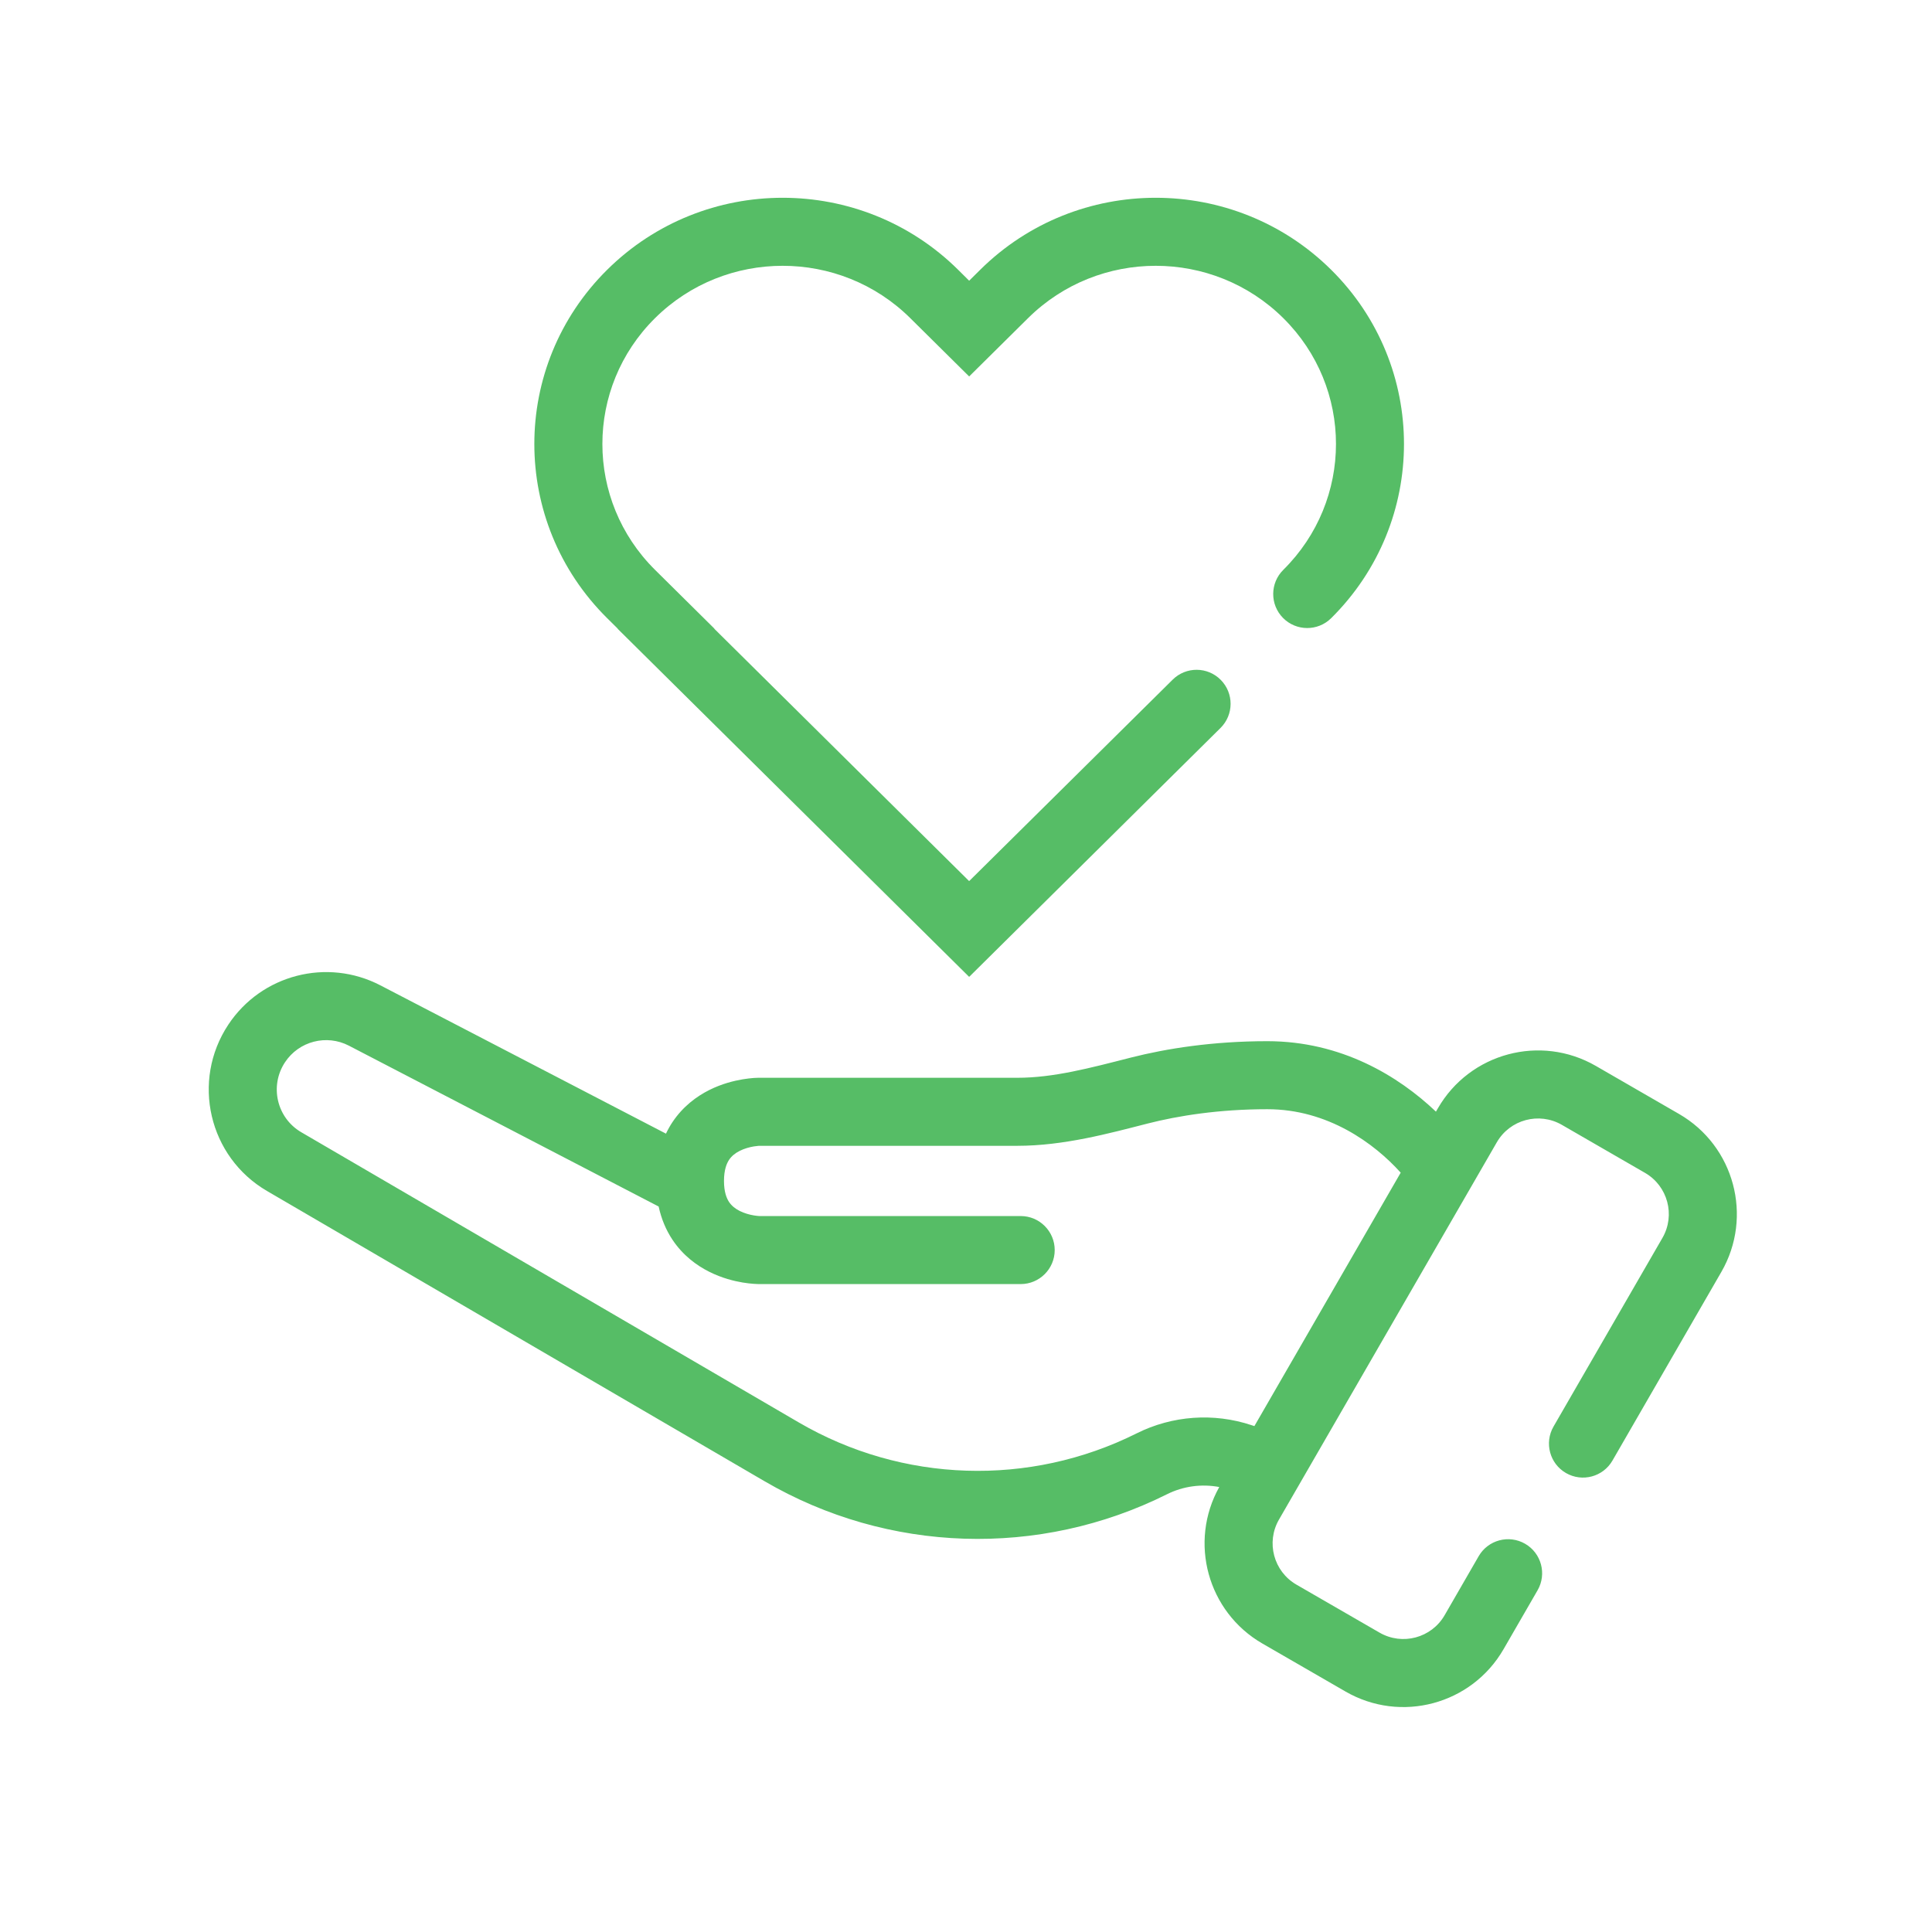 <svg width="71" height="70" viewBox="0 0 71 70" fill="none" xmlns="http://www.w3.org/2000/svg">
<path d="M8.39 37.655C9.608 35.816 12.018 35.192 13.977 36.209L24.474 41.66C24.544 41.512 24.623 41.37 24.713 41.236C25.098 40.659 25.602 40.289 26.067 40.056C26.528 39.825 26.974 39.717 27.294 39.663C27.457 39.636 27.596 39.622 27.698 39.614C27.749 39.611 27.793 39.609 27.826 39.608C27.843 39.607 27.858 39.607 27.869 39.607H37.386C38.715 39.607 40.047 39.251 41.566 38.863C42.864 38.533 44.568 38.262 46.575 38.262C49.292 38.262 51.394 39.543 52.77 40.851L52.842 40.728C54.015 38.695 56.615 37.998 58.648 39.172L61.703 40.936C63.736 42.109 64.432 44.709 63.259 46.741L59.257 53.674C58.912 54.272 58.147 54.477 57.549 54.132C56.951 53.787 56.746 53.022 57.091 52.424L61.094 45.491C61.577 44.654 61.29 43.584 60.453 43.101L57.398 41.337C56.56 40.854 55.49 41.141 55.007 41.978L47.002 55.842C46.519 56.679 46.806 57.749 47.643 58.233L50.698 59.997C51.535 60.48 52.606 60.194 53.089 59.357L54.34 57.189C54.685 56.591 55.45 56.386 56.048 56.732C56.645 57.077 56.85 57.841 56.506 58.439L55.254 60.607C54.08 62.639 51.481 63.336 49.448 62.162L46.393 60.398C44.378 59.234 43.676 56.67 44.807 54.646C44.158 54.524 43.484 54.613 42.887 54.911C38.193 57.258 32.632 57.079 28.1 54.435L9.812 43.767C7.67 42.517 7.02 39.723 8.39 37.655ZM12.824 38.428C12 38 10.986 38.262 10.474 39.036C9.898 39.906 10.171 41.082 11.072 41.608L29.359 52.275C33.163 54.493 37.83 54.644 41.769 52.675C43.083 52.018 44.603 51.91 45.997 52.374L46.098 52.407L51.475 43.094C50.506 42.016 48.797 40.762 46.575 40.762C44.791 40.762 43.294 41.003 42.185 41.286C40.76 41.65 39.094 42.107 37.386 42.107H27.91C27.906 42.107 27.894 42.107 27.877 42.108C27.841 42.111 27.78 42.117 27.705 42.129C27.549 42.155 27.36 42.205 27.186 42.292C27.016 42.377 26.885 42.485 26.793 42.622C26.707 42.752 26.607 42.981 26.606 43.397C26.606 43.812 26.707 44.042 26.793 44.172C26.885 44.309 27.017 44.417 27.186 44.502C27.36 44.589 27.549 44.639 27.705 44.665C27.78 44.678 27.841 44.683 27.877 44.686C27.894 44.687 27.906 44.688 27.91 44.688H37.51C38.2 44.688 38.76 45.248 38.76 45.938C38.76 46.628 38.2 47.188 37.51 47.188H27.885C27.88 47.188 27.875 47.187 27.869 47.187C27.858 47.187 27.843 47.186 27.826 47.186C27.793 47.185 27.749 47.182 27.698 47.179C27.596 47.172 27.457 47.158 27.294 47.131C26.974 47.078 26.528 46.968 26.067 46.737C25.602 46.505 25.097 46.135 24.713 45.559C24.476 45.203 24.304 44.795 24.205 44.338L12.824 38.428Z" fill="#56BD66"/>
<path d="M36.023 9.913C39.585 6.386 45.356 6.386 48.919 9.913C52.488 13.448 52.488 19.183 48.919 22.718C48.428 23.203 47.637 23.2 47.151 22.709C46.666 22.219 46.67 21.427 47.16 20.942C49.742 18.385 49.742 14.246 47.16 11.69C44.572 9.127 40.371 9.127 37.782 11.69L35.616 13.834L33.451 11.69C30.863 9.127 26.662 9.127 24.073 11.69C21.492 14.246 21.492 18.385 24.073 20.942L26.256 23.103L26.251 23.107L35.611 32.375L35.616 32.371L35.62 32.375L43.095 24.976C43.585 24.49 44.377 24.494 44.862 24.985C45.348 25.475 45.344 26.266 44.853 26.752L35.621 35.894L35.617 35.89L35.612 35.895L22.698 23.107L22.702 23.102L22.314 22.718C18.744 19.183 18.744 13.448 22.314 9.913C25.876 6.386 31.647 6.386 35.21 9.913L35.616 10.316L36.023 9.913Z" fill="#56BD66"/>
</svg>
